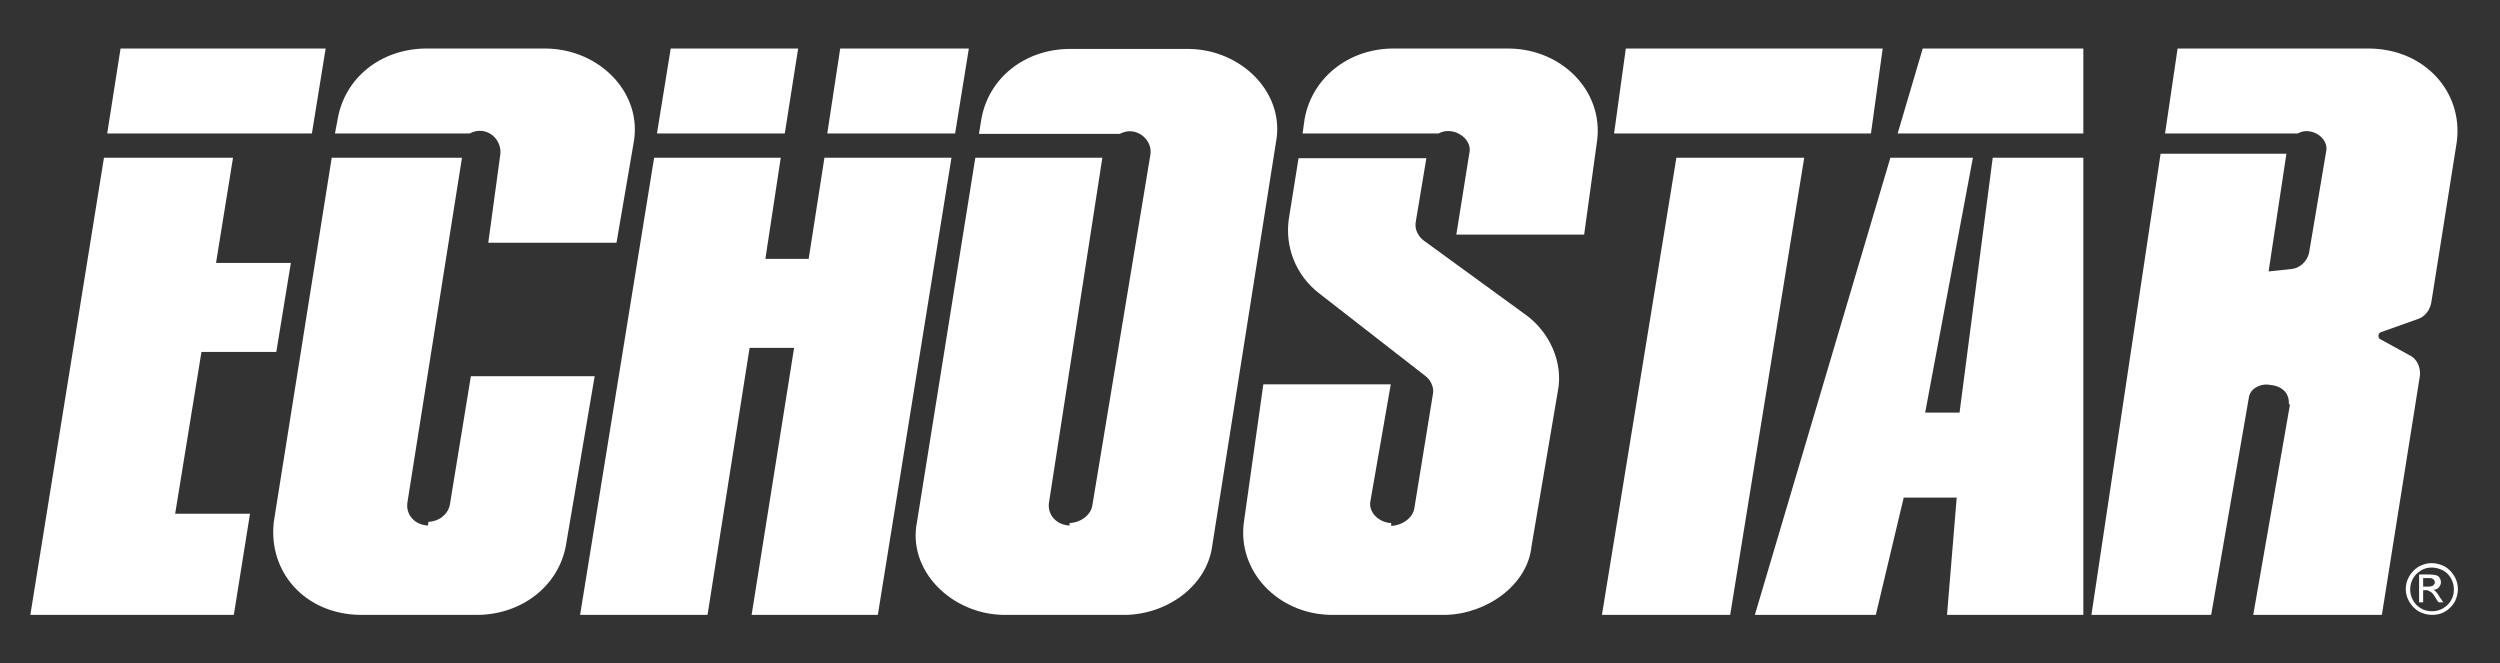 <?xml version="1.0" encoding="utf-8"?>
<!-- Generator: Adobe Illustrator 22.0.1, SVG Export Plug-In . SVG Version: 6.00 Build 0)  -->
<svg version="1.1" id="layer" xmlns="http://www.w3.org/2000/svg" xmlns:xlink="http://www.w3.org/1999/xlink" x="0px" y="0px"
     viewBox="0 0 618 164" style="enable-background:new 0 0 618 164;" xml:space="preserve">
<rect x="0" y="0" width="618" height="164" fill="#333333" stroke="none"/>
<style type="text/css">
	.st0{fill:#FFFFFF;}
</style>
    <g>
	<path class="st0" d="M566.1,99.9L557,152h31.8l9.4-59.1c0.2-1.9-0.6-4.2-2.6-5.1l-7.1-3.9c-0.8-0.3-0.7-1.6,0.1-1.8l9-3.2
		c1.9-0.6,3-2.2,3.4-4l6.3-39.7c1.7-12.4-7.9-23-21.4-23.2h-47.6l-3.1,21H568c3.2-1.9,7.9,1.1,7,4.6l-4.2,24.9
		c-0.4,1.9-2.1,3.8-4.4,4l-5.6,0.6l4.4-29.1h-31.1l-17.1,114h29.6l9.3-53.6c0.2-2.2,2.7-3.6,4.9-3.3l1.4,0.2
		c2.5,0.6,3.8,2.4,3.6,4.7"/>
</g>
    <polygon class="st0" points="492.6,39 484.4,102 475.9,102 487.7,39 467.3,39 433.8,152 463.7,152 470.6,123 483.7,123 481.3,152
	515,152 515,39 "/>
    <polygon class="st0" points="475.3,12 469.1,33 515,33 515,12 "/>
    <polygon class="st0" points="401.9,12 399,33 462.5,33 465.4,12 "/>
    <polygon class="st0" points="414.4,39 396,152 427.7,152 446,39 "/>
    <g>
	<path class="st0" d="M343.9,129.3c-3-0.1-5.8-2.7-5.1-5.6l5-28.7h-31.5l-4.8,34c-1.7,12.2,8.4,22.8,21.5,23h28.3
		c10-0.2,20.3-7.2,21.3-17l6.5-38.3c1.4-7-2-14.7-8.1-19l-25-18.2c-1.5-1.1-2.4-3-2-4.8l2.6-15.6H321l-2.4,15
		c-1,6.9,1.7,14,7.6,18.5l26.1,20.3c1.4,1,2.3,3,1.9,4.6l-4.6,28.3c-0.5,2.4-3.1,4.1-5.7,4.2"/>
        <path class="st0" d="M322.5,29.4c1.8-10,10.6-17.2,21.5-17.4h29.2c13,0.2,23.2,10.6,21.6,22.8L391.6,58H360l3.2-20
		c1-3.8-4.1-7-7.6-5h-33.6L322.5,29.4z"/>
        <path class="st0" d="M264.4,129.9c-3.2-0.1-5.5-2.6-5.1-5.6L272.5,39h-31.4l-14.4,89.9c-2.5,12.2,8.6,22.9,21.3,23.1h30.3
		c10.4-0.2,20.2-7.3,21.4-17.3l15.7-99.4c2.4-12.3-8.5-23-21.4-23.2h-29.9c-10.9,0.2-19.7,7.2-21.5,17.3l-0.6,3.7h34.8
		c3.8-2.1,8.1,1.2,7.6,5L270,125.1c-0.5,2.4-3,4.1-5.6,4.2"/>
        <polygon class="st0" points="161.7,39 193,39 189.2,64 199.9,64 203.8,39 235.2,39 217,152 185.8,152 196.3,86 185.3,86 174.9,152
		143.4,152 	"/>
        <polygon class="st0" points="162.4,33 194,33 197.3,12 165.8,12 	"/>
        <polygon class="st0" points="236.1,33 204.5,33 207.7,12 239.5,12 	"/>
        <path class="st0" d="M105.8,129.9c-3.2-0.1-5.5-2.6-5.1-5.6L114.2,39H82l-14.3,89.9c-1.5,12.5,7.7,22.9,21.3,23.1h29.3
		c10.8-0.2,19.8-7.2,21.6-17.2l7.1-41.8h-30.6l-5.2,31.8c-0.5,2.4-2.7,4.1-5.3,4.2"/>
        <path class="st0" d="M116.1,33c3.9-2.1,7.9,1.1,7.6,5l-3,22h31.7l4.2-24.5c2.4-12.4-8.3-23.3-21.5-23.5H105
		c-10.9,0.2-19.7,7.2-21.5,17.3L82.8,33L116.1,33L116.1,33z"/>
        <polygon class="st0" points="26.5,33 77.1,33 80.5,12 29.8,12 	"/>
        <polygon class="st0" points="53.4,65 57.6,39 25.7,39 7.5,152 57.8,152 61.8,127 43.3,127 49.8,87 68.3,87 71.9,65 	"/>
        <path class="st0" d="M599,145h1.3c0.6,0,1-0.1,1.2-0.3c0.2-0.2,0.4-0.4,0.4-0.8c0-0.2-0.1-0.4-0.2-0.5c-0.1-0.2-0.3-0.3-0.5-0.4
		s-0.6-0.1-1-0.1H599L599,145L599,145z M598,149v-7h2.4c0.8,0,1.4,0.1,1.8,0.2c0.4,0.1,0.7,0.3,0.9,0.7c0.2,0.3,0.3,0.7,0.3,1
		c0,0.5-0.2,0.9-0.5,1.3c-0.4,0.4-0.8,0.6-1.4,0.6c0.2,0.1,0.4,0.2,0.6,0.4c0.3,0.3,0.6,0.7,1,1.4l0.9,1.3h-1.2l-0.6-0.9
		c-0.5-0.9-0.9-1.4-1.2-1.6c-0.2-0.2-0.5-0.2-0.9-0.5H599v3h-0.7H598z M601.1,140.3c-0.9,0-1.8,0.2-2.6,0.7s-1.5,1.1-2,2
		s-0.7,1.8-0.7,2.7c0,0.9,0.2,1.8,0.7,2.7c0.5,0.9,1.1,1.5,2,2c0.8,0.5,1.7,0.7,2.7,0.7c0.9,0,1.8-0.2,2.7-0.7c0.8-0.5,1.5-1.1,2-2
		c0.5-0.8,0.7-1.7,0.7-2.7c0-0.9-0.2-1.8-0.7-2.7c-0.5-0.9-1.1-1.5-2-2C602.9,140.5,602,140.3,601.1,140.3 M601.1,139.2
		c1.1,0,2.1,0.3,3.2,0.8c1,0.6,1.8,1.4,2.4,2.4c0.6,1,0.9,2.1,0.9,3.2s-0.3,2.2-0.8,3.2c-0.6,1-1.4,1.8-2.4,2.4s-2.1,0.8-3.2,0.8
		c-1.1,0-2.2-0.3-3.2-0.8c-1-0.6-1.8-1.4-2.4-2.4c-0.6-1-0.9-2.1-0.9-3.2s0.3-2.2,0.9-3.2c0.6-1,1.4-1.8,2.4-2.4
		C599,139.5,600,139.2,601.1,139.2"/>
</g>
</svg>
